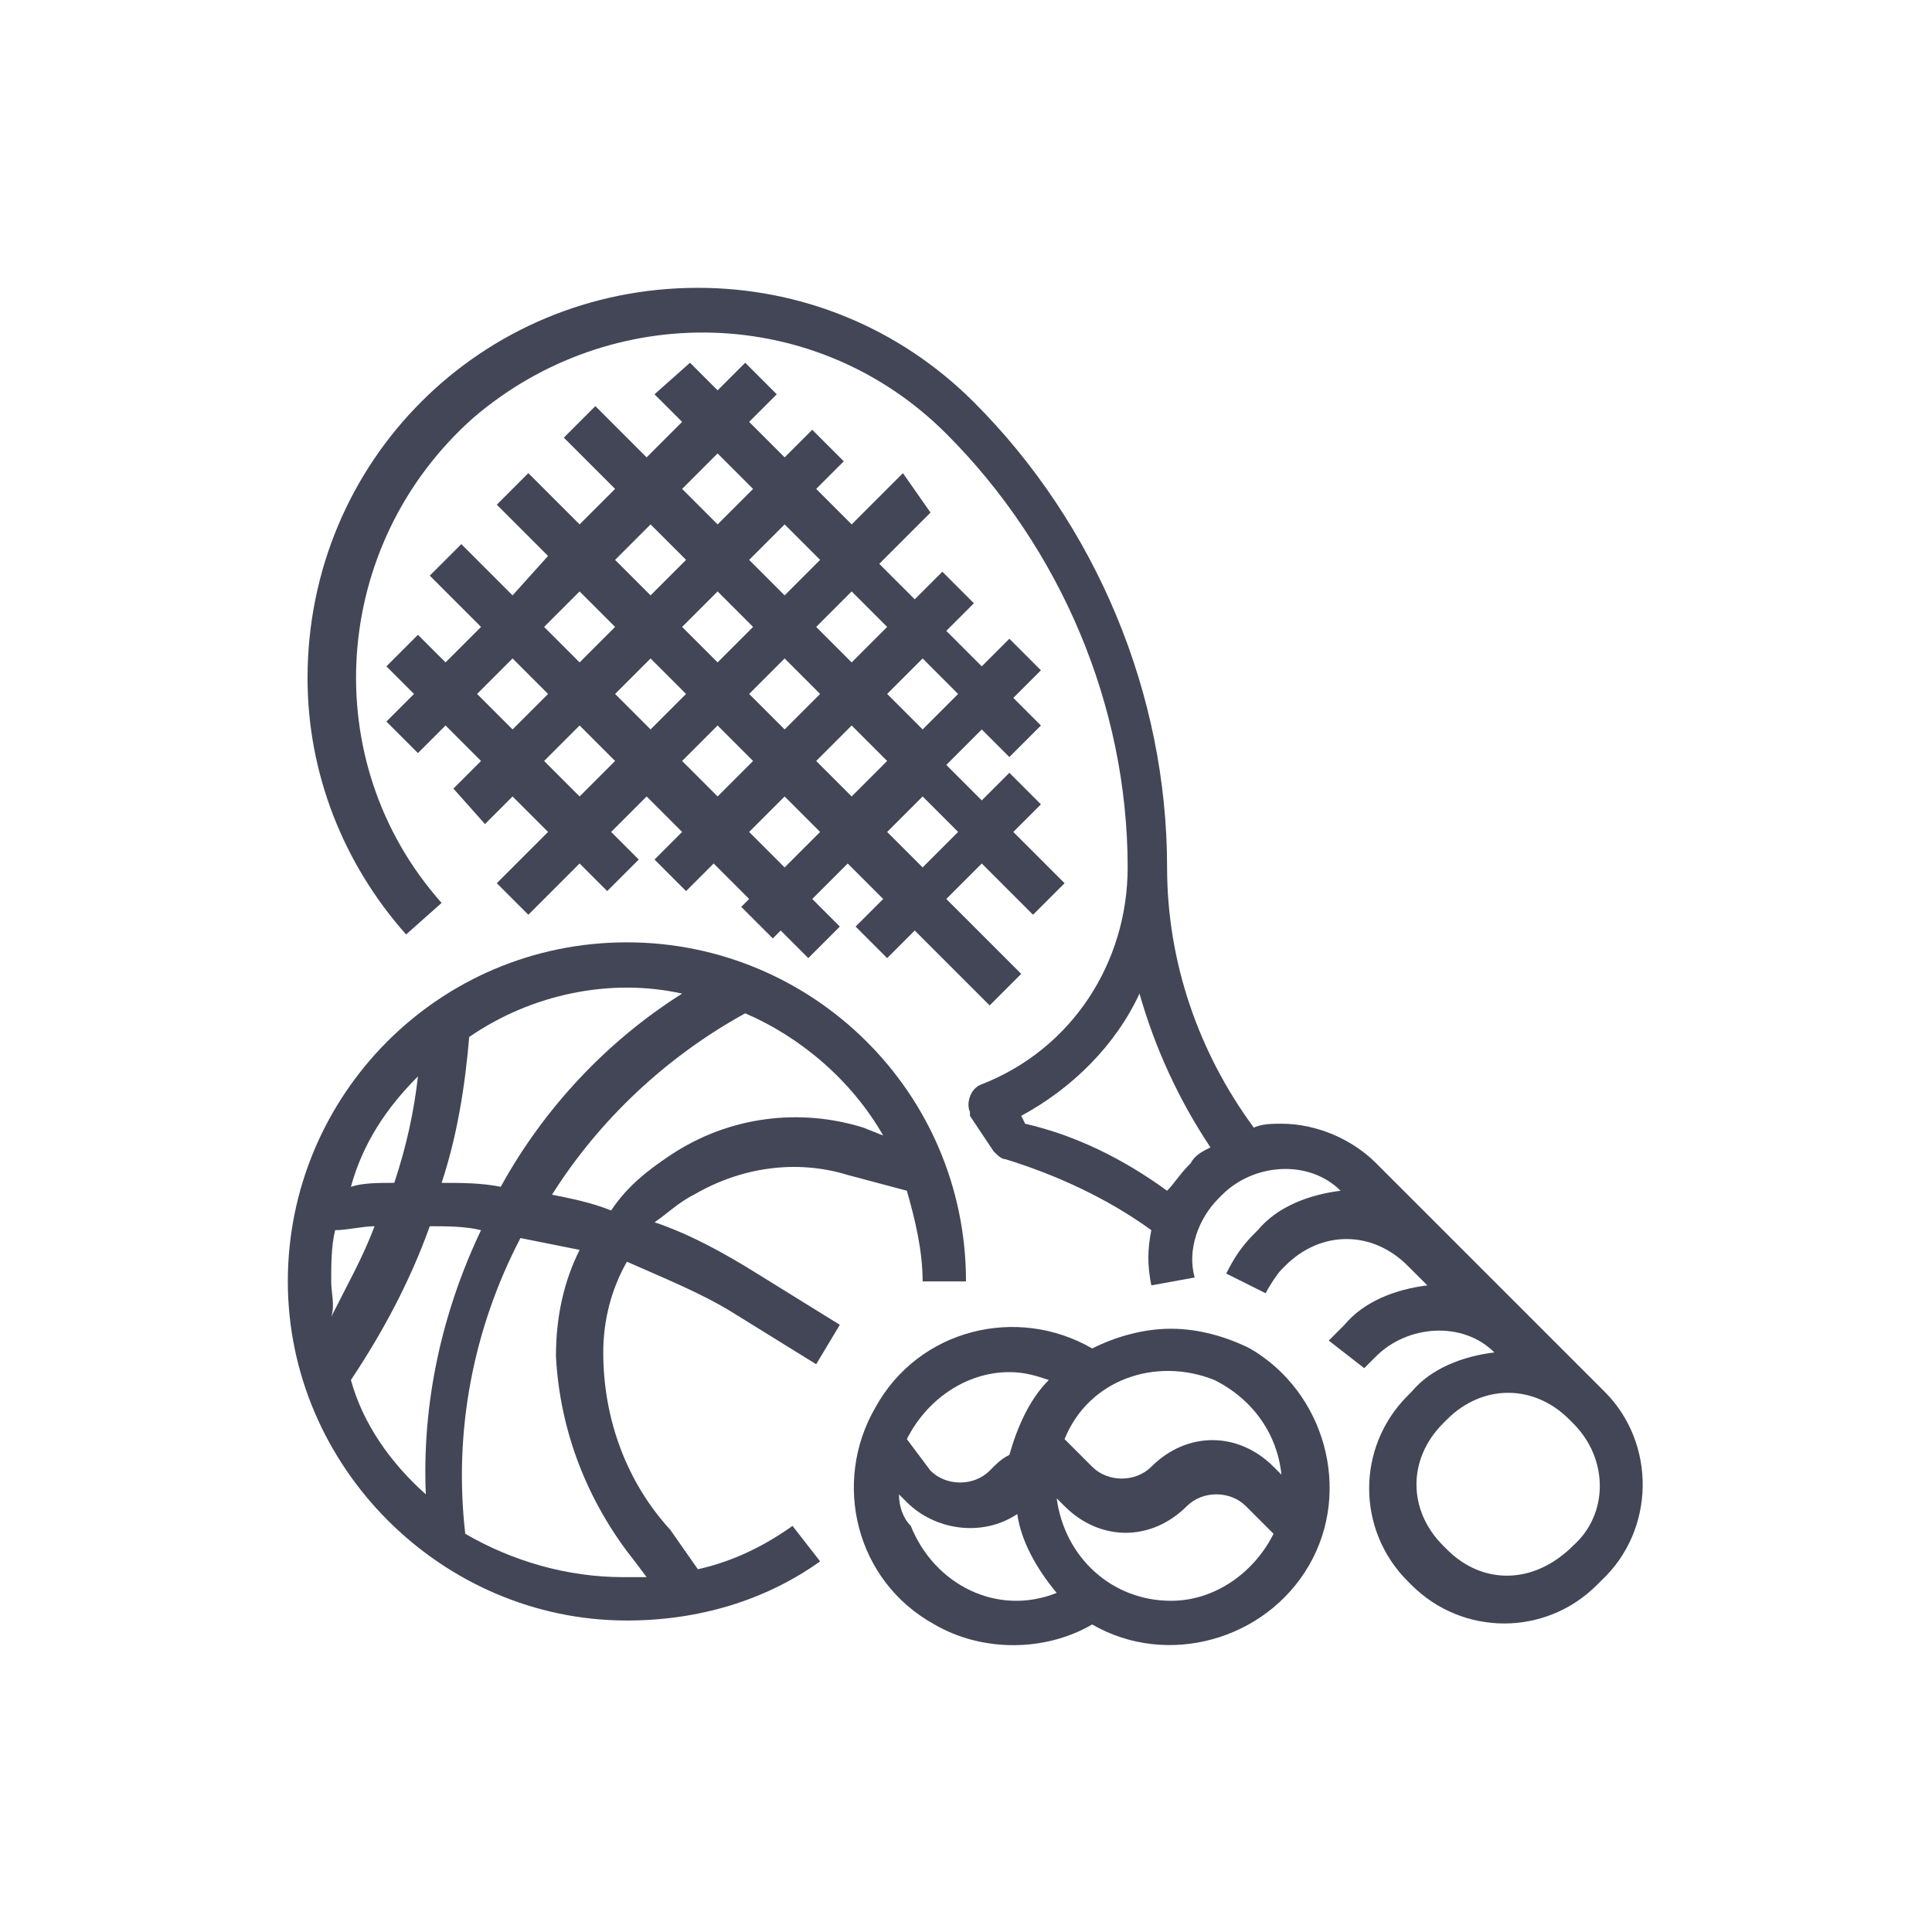 <?xml version="1.0" encoding="utf-8"?>
<!-- Generator: Adobe Illustrator 27.4.1, SVG Export Plug-In . SVG Version: 6.00 Build 0)  -->
<svg version="1.1" id="Ebene_1" xmlns="http://www.w3.org/2000/svg" xmlns:xlink="http://www.w3.org/1999/xlink" x="0px" y="0px"
	 viewBox="0 0 49 49" style="enable-background:new 0 0 49 49;" xml:space="preserve">
<style type="text/css">
	.st0{fill:#424656;}
</style>
<g id="Out_line">
	<path class="st0" d="M40.7,35.3l-5.8-5.8c-0.6-0.6-1.5-1-2.4-1c-0.2,0-0.5,0-0.7,0.1c-1.4-1.9-2.2-4.2-2.2-6.6
		c0-4.4-1.8-8.7-4.9-11.8c-1.9-1.9-4.4-2.9-7-2.9c-5.5,0-9.9,4.4-9.9,9.9c0,2.4,0.9,4.7,2.5,6.5l0.9-0.8C8,19.3,8.4,13.8,12,10.6
		c3.5-3,8.7-2.9,12,0.4c2.9,2.9,4.6,6.9,4.6,11c0,2.4-1.4,4.6-3.7,5.5c-0.3,0.1-0.4,0.5-0.3,0.7c0,0,0,0.1,0,0.1l0.6,0.9
		c0.1,0.1,0.2,0.2,0.3,0.2c1.3,0.4,2.6,1,3.7,1.8c-0.1,0.5-0.1,0.9,0,1.4l1.1-0.2c-0.2-0.7,0.1-1.5,0.6-2l0.1-0.1
		c0.8-0.8,2.2-0.9,3-0.1c-0.8,0.1-1.6,0.4-2.1,1l-0.1,0.1c-0.3,0.3-0.5,0.6-0.7,1l1,0.5c0.1-0.2,0.3-0.5,0.4-0.6l0.1-0.1
		c0.9-0.9,2.2-0.9,3.1,0l0.5,0.5c-0.8,0.1-1.6,0.4-2.1,1l-0.1,0.1c-0.1,0.1-0.2,0.2-0.3,0.3l0.9,0.7c0.1-0.1,0.1-0.1,0.2-0.2
		l0.1-0.1c0.8-0.8,2.2-0.9,3-0.1c-0.8,0.1-1.6,0.4-2.1,1l-0.1,0.1c-1.3,1.3-1.3,3.4,0,4.7l0.1,0.1c1.3,1.3,3.4,1.3,4.7,0l0.1-0.1
		C42,38.8,42,36.6,40.7,35.3L40.7,35.3z M30.2,29.5L30.2,29.5c-0.3,0.3-0.4,0.5-0.6,0.7c-1.1-0.8-2.3-1.4-3.6-1.7l-0.1-0.2
		c1.3-0.7,2.4-1.8,3-3.1c0.4,1.4,1,2.7,1.8,3.9C30.5,29.2,30.3,29.3,30.2,29.5L30.2,29.5z M39.9,39.2L39.9,39.2c-1,1-2.3,1-3.2,0.1
		l-0.1-0.1c-0.9-0.9-0.9-2.2,0-3.1c0,0,0,0,0,0l0.1-0.1c0.9-0.9,2.2-0.9,3.1,0l0.1,0.1h0C40.8,37,40.8,38.4,39.9,39.2L39.9,39.2z"/>
	<path class="st0" d="M12.3,20.9l0.7-0.7l0.9,0.9l-1.3,1.3l0.8,0.8l1.3-1.3l0.7,0.7l0.8-0.8l-0.7-0.7l0.9-0.9l0.9,0.9l-0.7,0.7
		l0.8,0.8l0.7-0.7l0.9,0.9l-0.2,0.2l0.8,0.8l0.2-0.2l0.7,0.7l0.8-0.8l-0.7-0.7l0.9-0.9l0.9,0.9l-0.7,0.7l0.8,0.8l0.7-0.7l1.9,1.9
		l0.8-0.8l-1.9-1.9l0.9-0.9l1.3,1.3l0.8-0.8l-1.3-1.3l0.7-0.7l-0.8-0.8l-0.7,0.7l-0.9-0.9l0.9-0.9l0.7,0.7l0.8-0.8l-0.7-0.7l0.7-0.7
		l-0.8-0.8l-0.7,0.7l-0.9-0.9l0.7-0.7l-0.8-0.8l-0.7,0.7l-0.9-0.9l1.3-1.3L22.9,12l-1.3,1.3l-0.9-0.9l0.7-0.7l-0.8-0.8l-0.7,0.7
		L19,10.7l0.7-0.7l-0.8-0.8l-0.7,0.7l-0.7-0.7L16.6,10l0.7,0.7l-0.9,0.9l-1.3-1.3l-0.8,0.8l1.3,1.3l-0.9,0.9L13.4,12l-0.8,0.8
		l1.3,1.3L13,15.1l-1.3-1.3l-0.8,0.8l1.3,1.3l-0.9,0.9l-0.7-0.7l-0.8,0.8l0.7,0.7l-0.7,0.7l0.8,0.8l0.7-0.7l0.9,0.9l-0.7,0.7
		L12.3,20.9z M14.7,20.2l-0.9-0.9l0.9-0.9l0.9,0.9L14.7,20.2z M19.9,18.5L19,17.6l0.9-0.9l0.9,0.9L19.9,18.5z M21.6,18.4l0.9,0.9
		l-0.9,0.9l-0.9-0.9L21.6,18.4z M18.2,16.8l-0.9-0.9l0.9-0.9l0.9,0.9L18.2,16.8z M17.4,17.6l-0.9,0.9l-0.9-0.9l0.9-0.9L17.4,17.6z
		 M17.3,19.3l0.9-0.9l0.9,0.9l-0.9,0.9L17.3,19.3z M19.9,22L19,21.1l0.9-0.9l0.9,0.9L19.9,22z M24.3,21.1L23.4,22l-0.9-0.9l0.9-0.9
		L24.3,21.1z M24.3,17.6l-0.9,0.9l-0.9-0.9l0.9-0.9L24.3,17.6z M22.5,15.9l-0.9,0.9l-0.9-0.9l0.9-0.9L22.5,15.9z M20.8,14.2
		l-0.9,0.9L19,14.2l0.9-0.9L20.8,14.2z M18.2,11.5l0.9,0.9l-0.9,0.9l-0.9-0.9L18.2,11.5z M16.5,13.3l0.9,0.9l-0.9,0.9l-0.9-0.9
		L16.5,13.3z M14.7,15l0.9,0.9l-0.9,0.9l-0.9-0.9L14.7,15z M12.1,17.6l0.9-0.9l0.9,0.9L13,18.5L12.1,17.6z"/>
	<path class="st0" d="M17.6,30.3c1.2-0.7,2.6-0.9,3.9-0.5l1.5,0.4c0.2,0.7,0.4,1.5,0.4,2.3h1.1c0-4.8-3.9-8.6-8.6-8.6
		c-4.8,0-8.6,3.9-8.6,8.6s3.9,8.6,8.6,8.6c1.8,0,3.5-0.5,4.9-1.5l-0.7-0.9c-0.7,0.5-1.5,0.9-2.4,1.1L17,38.8
		c-1.1-1.2-1.7-2.8-1.7-4.5c0-0.8,0.2-1.6,0.6-2.3c0.9,0.4,1.9,0.8,2.7,1.3l2.1,1.3l0.6-1l-2.1-1.3c-0.8-0.5-1.7-1-2.6-1.3
		C16.9,30.8,17.2,30.5,17.6,30.3z M22.4,28.8l-0.5-0.2c-1.6-0.5-3.4-0.3-4.9,0.7c-0.6,0.4-1.1,0.8-1.5,1.4c-0.5-0.2-1-0.3-1.5-0.4
		c1.2-1.9,2.9-3.5,4.9-4.6C20.3,26.3,21.6,27.4,22.4,28.8z M17.3,25.2c-1.9,1.2-3.5,2.9-4.6,4.9c-0.5-0.1-1-0.1-1.5-0.1
		c0.4-1.2,0.6-2.5,0.7-3.7C13.5,25.2,15.5,24.8,17.3,25.2z M8.4,32.5c0-0.4,0-0.9,0.1-1.3c0.3,0,0.7-0.1,1-0.1
		c-0.3,0.8-0.7,1.5-1.1,2.3C8.5,33.1,8.4,32.8,8.4,32.5z M10.6,27.3c-0.1,0.9-0.3,1.8-0.6,2.7c-0.4,0-0.8,0-1.1,0.1
		C9.2,29,9.8,28.1,10.6,27.3z M8.9,35c0.8-1.2,1.5-2.5,2-3.9c0.4,0,0.9,0,1.3,0.1c-1,2.1-1.5,4.4-1.4,6.7C9.9,37.1,9.2,36.1,8.9,35z
		 M16.1,39.6l0.3,0.4c-0.2,0-0.4,0-0.6,0c-1.4,0-2.8-0.4-4-1.1c-0.3-2.6,0.2-5.2,1.4-7.5c0.5,0.1,1,0.2,1.5,0.3
		c-0.4,0.8-0.6,1.7-0.6,2.7C14.2,36.3,14.9,38.1,16.1,39.6z"/>
	<path class="st0" d="M29.7,33.7c-0.7,0-1.4,0.2-2,0.5c-1.9-1.1-4.4-0.5-5.5,1.5c-1.1,1.9-0.5,4.4,1.5,5.5c1.2,0.7,2.8,0.7,4,0
		c1.9,1.1,4.4,0.4,5.5-1.5c1.1-1.9,0.4-4.4-1.5-5.5C31.1,33.9,30.4,33.7,29.7,33.7z M32.5,37.4l-0.2-0.2c-0.9-0.9-2.2-0.9-3.1,0
		c0,0,0,0,0,0c-0.4,0.4-1.1,0.4-1.5,0c0,0,0,0,0,0L27,36.5c0.6-1.5,2.3-2.1,3.8-1.5C31.8,35.5,32.4,36.4,32.5,37.4L32.5,37.4z
		 M25.6,34.8c0.4,0,0.7,0.1,1,0.2c-0.5,0.5-0.8,1.2-1,1.9c-0.2,0.1-0.3,0.2-0.5,0.4c-0.4,0.4-1.1,0.4-1.5,0c0,0,0,0,0,0L23,36.5
		C23.5,35.5,24.5,34.8,25.6,34.8z M22.8,37.9l0.2,0.2c0.7,0.7,1.9,0.9,2.8,0.3c0.1,0.7,0.5,1.4,1,2c-1.5,0.6-3.1-0.2-3.7-1.7
		C22.9,38.5,22.8,38.2,22.8,37.9z M29.7,40.6c-1.5,0-2.7-1.1-2.9-2.6l0.2,0.2c0.9,0.9,2.2,0.9,3.1,0c0,0,0,0,0,0
		c0.4-0.4,1.1-0.4,1.5,0c0,0,0,0,0,0l0.7,0.7C31.8,39.9,30.8,40.6,29.7,40.6z"/>
</g>
</svg>
